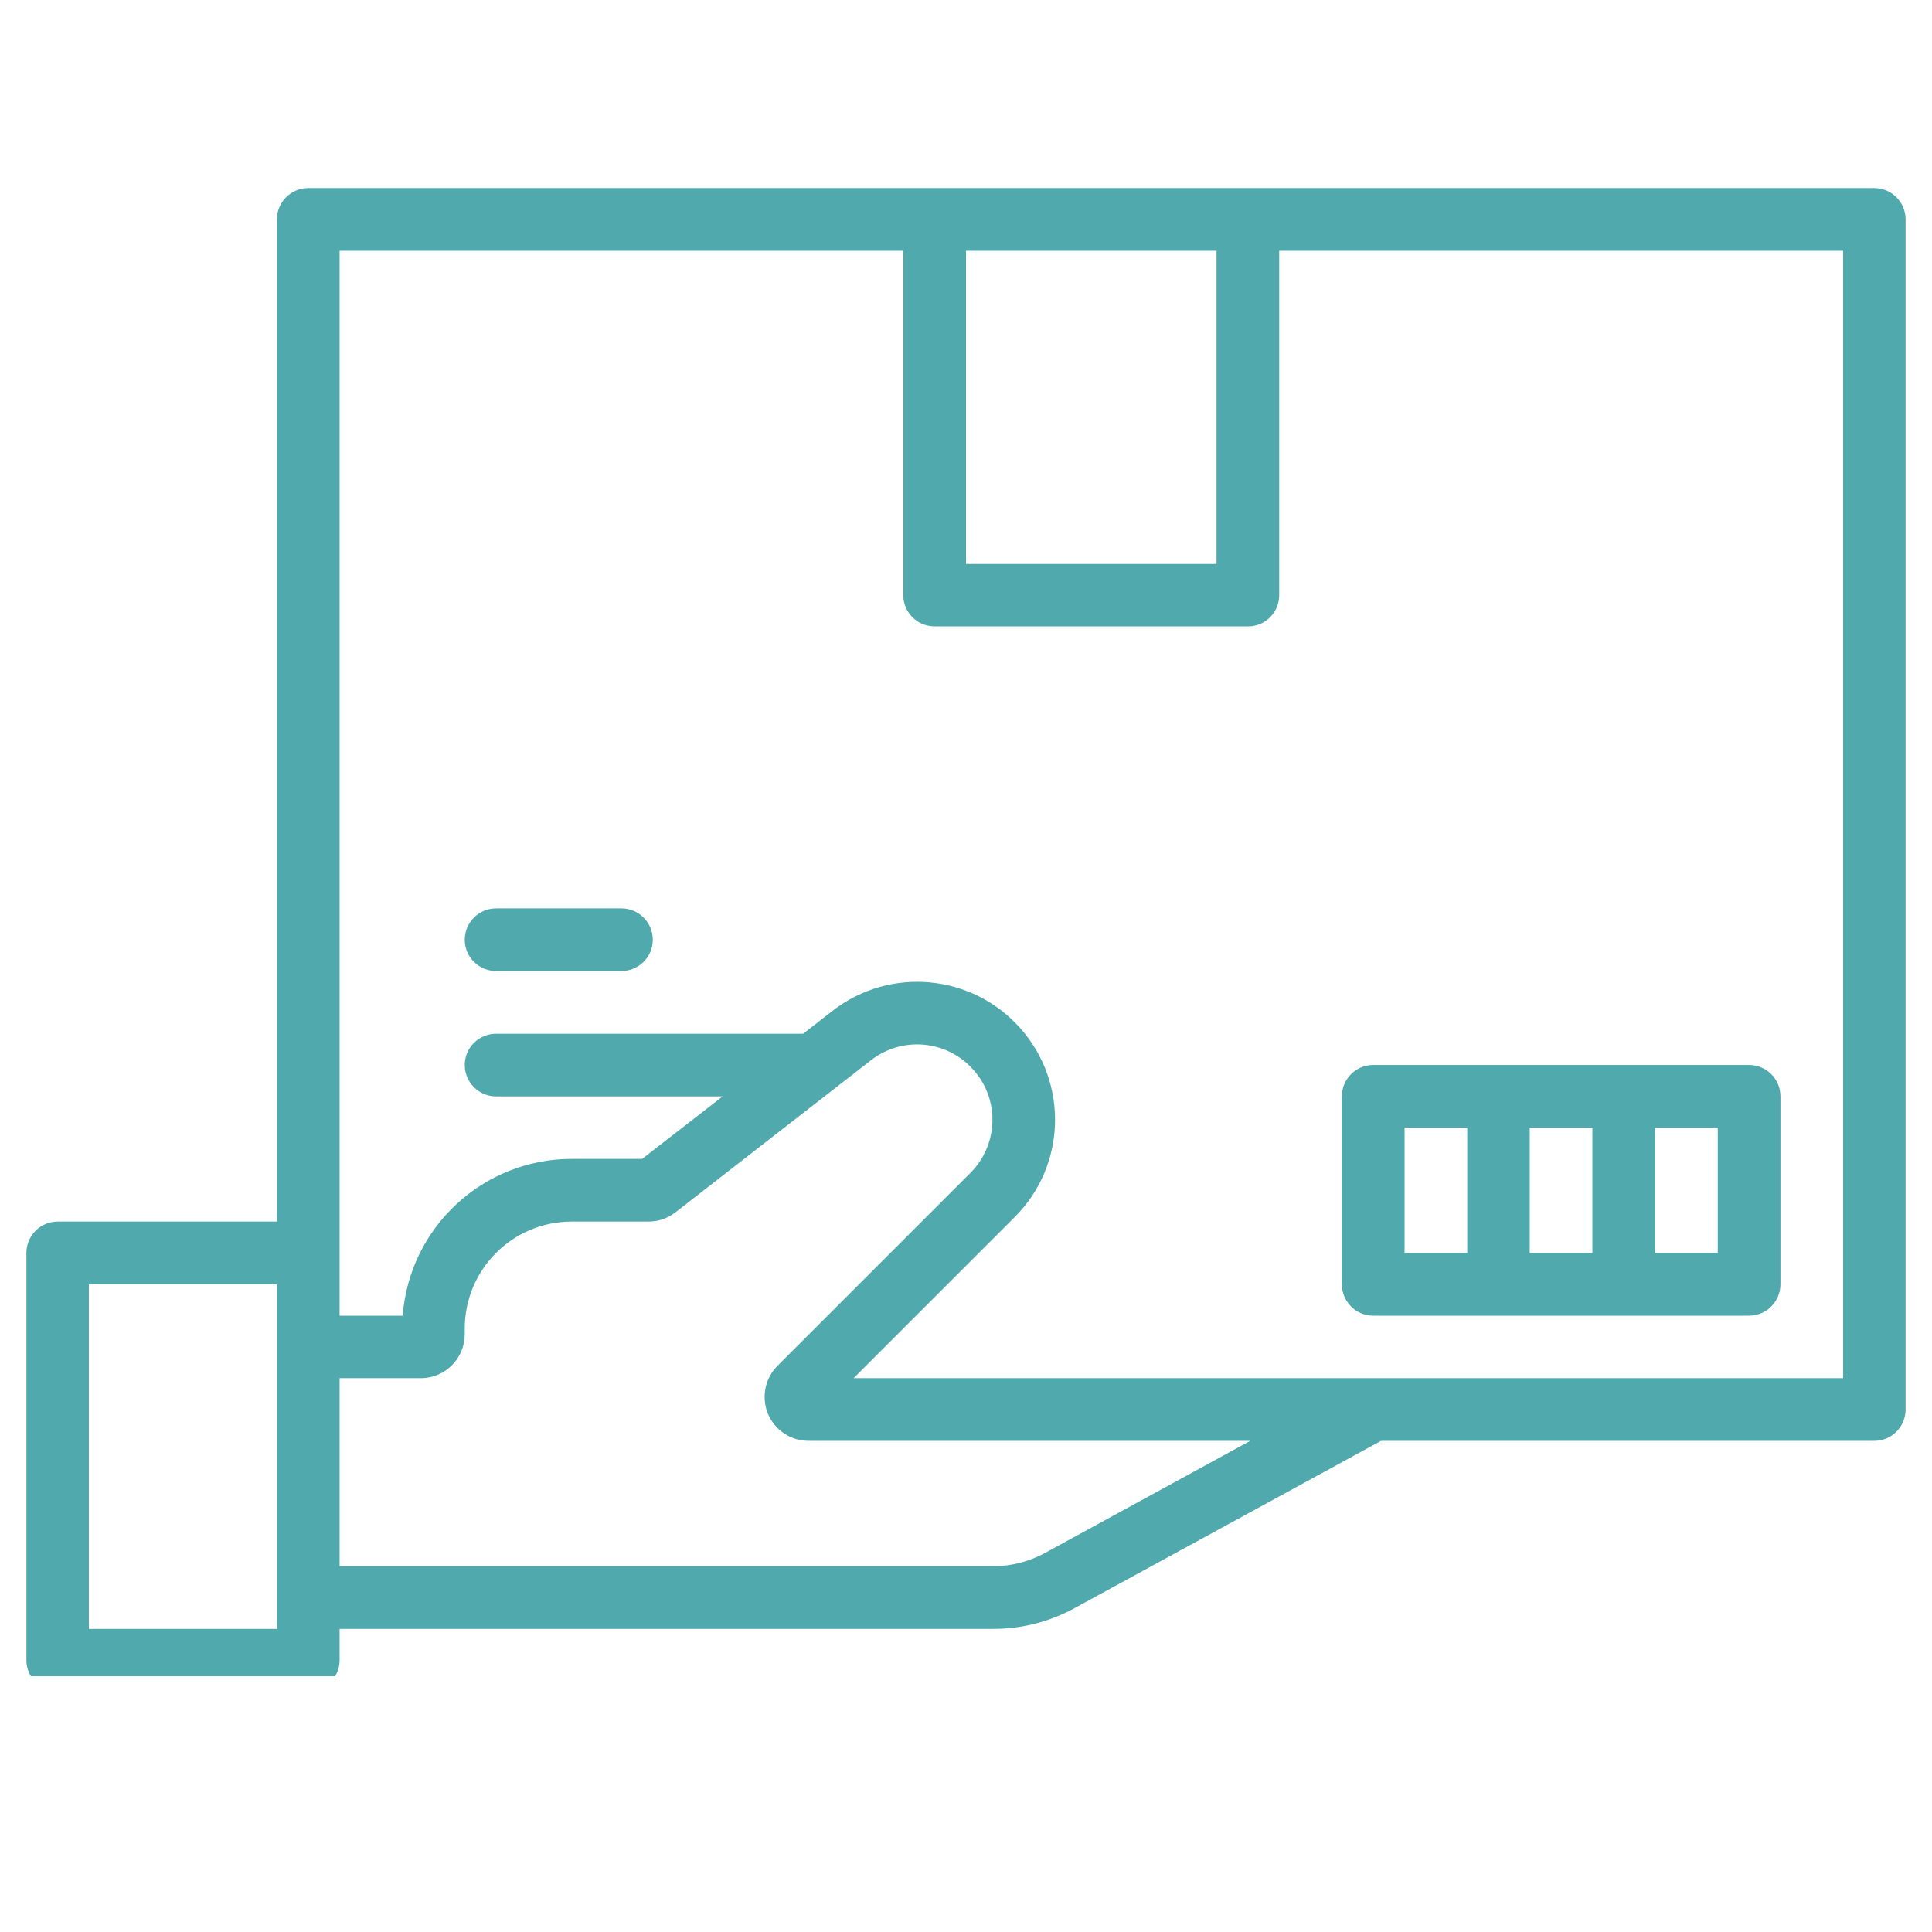 <svg xmlns="http://www.w3.org/2000/svg" xmlns:xlink="http://www.w3.org/1999/xlink" width="48" zoomAndPan="magnify" viewBox="0 0 36 36" height="48" preserveAspectRatio="xMidYMid meet" version="1.0"><defs><clipPath id="9f41a61b58"><path d="M 0.488 3.504 L 35.512 3.504 L 35.512 31.234 L 0.488 31.234 Z M 0.488 3.504 " clip-rule="nonzero"/></clipPath></defs><g clip-path="url(#9f41a61b58)"><path fill="#50aaad" d="M 34.926 3.504 L 5.742 3.504 C 5.422 3.504 5.16 3.766 5.16 4.086 L 5.16 22.762 L 1.074 22.762 C 0.754 22.762 0.492 23.023 0.492 23.348 L 0.492 30.934 C 0.492 31.258 0.754 31.516 1.074 31.516 L 5.742 31.516 C 6.066 31.516 6.328 31.258 6.328 30.934 L 6.328 30.352 L 18.512 30.352 C 19.039 30.352 19.559 30.219 20.023 29.965 L 25.734 26.848 L 34.926 26.848 C 35.246 26.848 35.508 26.586 35.508 26.266 L 35.508 4.086 C 35.508 3.766 35.246 3.504 34.926 3.504 Z M 18 4.672 L 22.668 4.672 L 22.668 10.508 L 18 10.508 Z M 5.16 30.352 L 1.656 30.352 L 1.656 23.93 L 5.16 23.93 Z M 19.465 28.941 C 19.172 29.098 18.844 29.184 18.512 29.184 L 6.328 29.184 L 6.328 25.68 L 7.844 25.68 C 8.293 25.68 8.66 25.312 8.66 24.863 L 8.66 24.75 C 8.664 23.652 9.551 22.766 10.648 22.762 L 12.082 22.762 C 12.266 22.762 12.441 22.703 12.586 22.59 L 16.227 19.758 C 16.812 19.301 17.652 19.379 18.141 19.938 C 18.633 20.492 18.605 21.332 18.082 21.855 L 14.488 25.449 C 14.254 25.684 14.184 26.035 14.309 26.344 C 14.438 26.648 14.734 26.848 15.066 26.848 L 23.297 26.848 Z M 34.344 25.68 L 15.906 25.68 L 18.906 22.68 C 19.867 21.723 19.914 20.18 19.016 19.164 C 18.117 18.145 16.582 18.004 15.512 18.836 L 14.965 19.262 L 9.246 19.262 C 8.922 19.262 8.66 19.523 8.66 19.844 C 8.66 20.168 8.922 20.43 9.246 20.43 L 13.465 20.43 L 11.965 21.594 L 10.648 21.594 C 9 21.598 7.629 22.867 7.504 24.516 L 6.328 24.516 L 6.328 4.672 L 16.832 4.672 L 16.832 11.09 C 16.832 11.414 17.094 11.672 17.418 11.672 L 23.254 11.672 C 23.574 11.672 23.836 11.414 23.836 11.09 L 23.836 4.672 L 34.344 4.672 Z M 34.344 25.68 " fill-opacity="1" fill-rule="nonzero"/></g><path fill="#50aaad" d="M 25.586 24.516 L 32.59 24.516 C 32.914 24.516 33.176 24.254 33.176 23.93 L 33.176 20.43 C 33.176 20.105 32.914 19.844 32.59 19.844 L 25.586 19.844 C 25.266 19.844 25.004 20.105 25.004 20.43 L 25.004 23.93 C 25.004 24.254 25.266 24.516 25.586 24.516 Z M 28.504 21.012 L 29.672 21.012 L 29.672 23.348 L 28.504 23.348 Z M 32.008 23.348 L 30.84 23.348 L 30.84 21.012 L 32.008 21.012 Z M 26.172 21.012 L 27.34 21.012 L 27.34 23.348 L 26.172 23.348 Z M 26.172 21.012 " fill-opacity="1" fill-rule="nonzero"/><path fill="#50aaad" d="M 11.578 16.926 L 9.246 16.926 C 8.922 16.926 8.66 17.188 8.66 17.512 C 8.66 17.832 8.922 18.094 9.246 18.094 L 11.578 18.094 C 11.902 18.094 12.164 17.832 12.164 17.512 C 12.164 17.188 11.902 16.926 11.578 16.926 Z M 11.578 16.926 " fill-opacity="1" fill-rule="nonzero"/></svg>